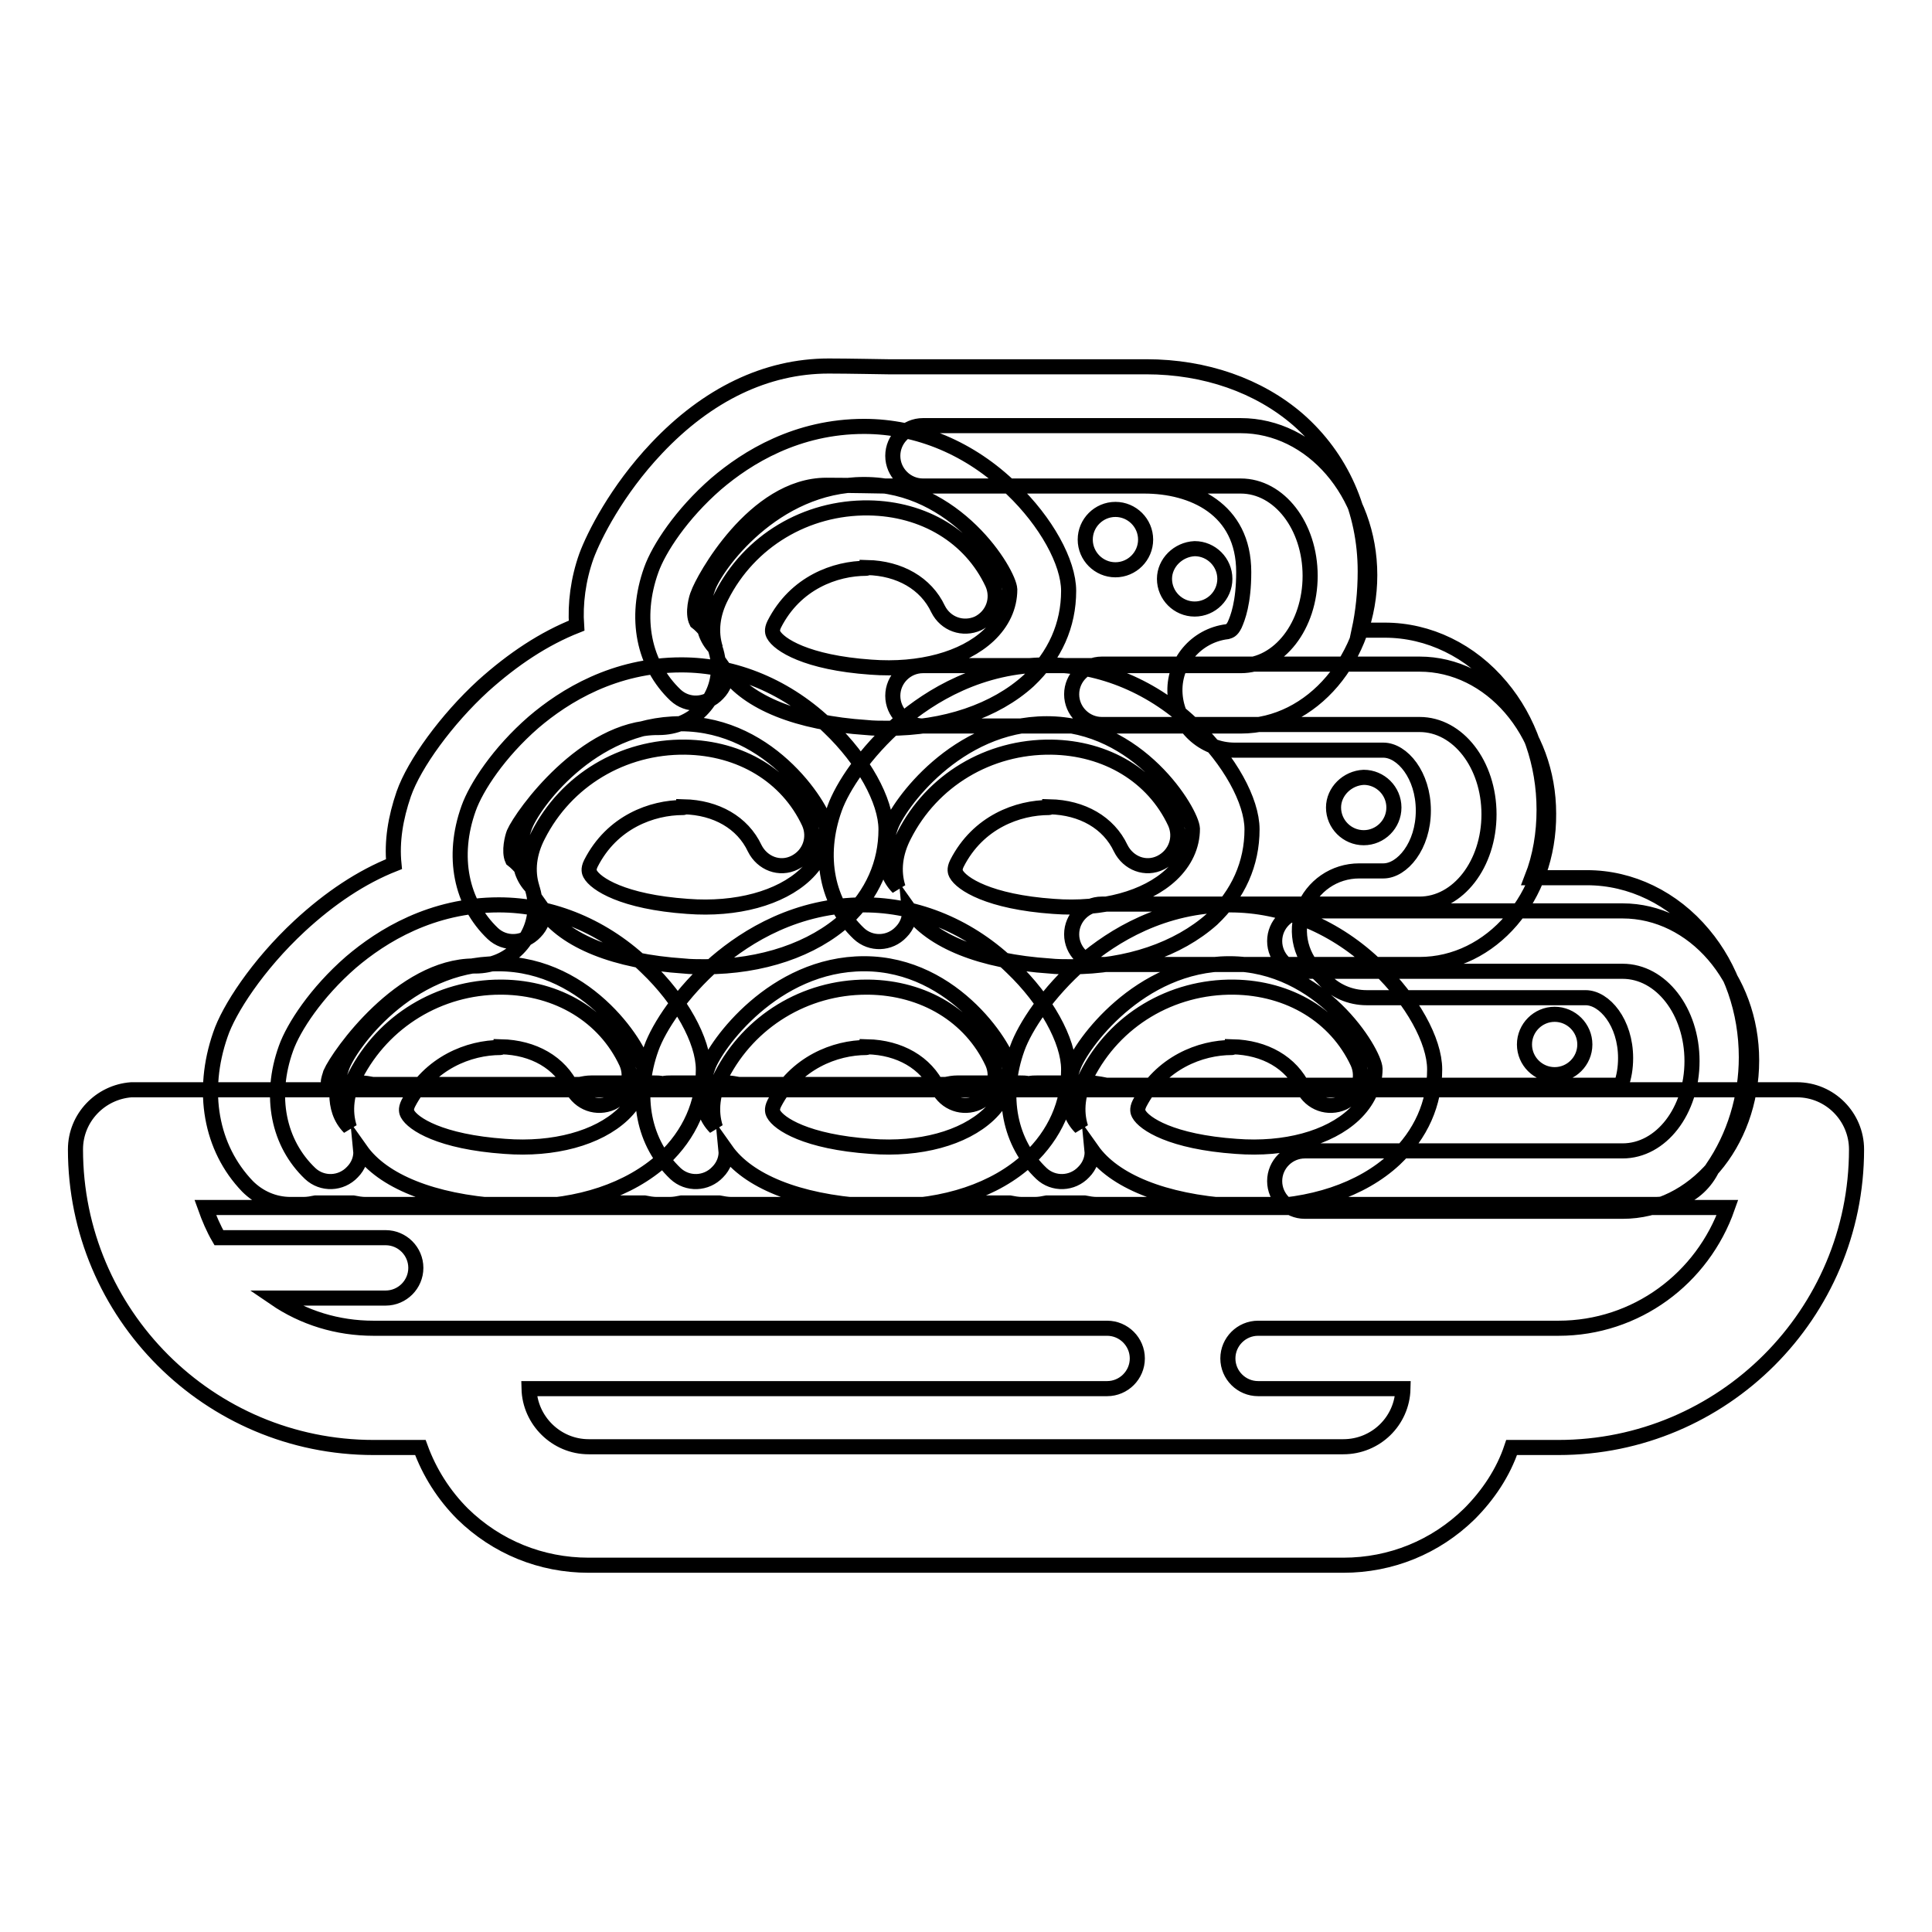 <?xml version="1.0" encoding="utf-8"?>
<!-- Svg Vector Icons : http://www.onlinewebfonts.com/icon -->
<!DOCTYPE svg PUBLIC "-//W3C//DTD SVG 1.1//EN" "http://www.w3.org/Graphics/SVG/1.1/DTD/svg11.dtd">
<svg version="1.1" xmlns="http://www.w3.org/2000/svg" xmlns:xlink="http://www.w3.org/1999/xlink" x="0px" y="0px" viewBox="0 0 256 256" enable-background="new 0 0 256 256" xml:space="preserve">
<g> <path stroke-width="2" fill-opacity="0" stroke="#000000"  d="M238.1,144.4h-34.8c-0.2,0-0.5,0-0.7,0H53.5c-0.2,0-0.4,0-0.6,0H17.4c-4.1,0.3-7.4,3.7-7.4,7.9 c0,21.8,17.7,39.5,39.5,39.5h6.2c1.2,3.3,3.1,6.3,5.6,8.8c4.5,4.4,10.4,6.8,16.7,6.8H178c6.3,0,12.2-2.4,16.7-6.8 c2.5-2.5,4.5-5.5,5.6-8.8h6.2c21.8,0,39.5-17.7,39.5-39.5C246,148,242.5,144.4,238.1,144.4z M206.5,176h-39.8c-2.2,0-4,1.8-4,4 c0,2.2,1.8,4,4,4h19.2c-0.1,4.3-3.6,7.7-7.9,7.7H78c-4.3,0-7.8-3.5-7.9-7.7h76.6c2.2,0,4-1.8,4-4c0-2.2-1.8-4-4-4H49.5 c-4.8,0-9.3-1.4-13.1-4h14.7c2.2,0,4-1.8,4-4c0-2.2-1.8-4-4-4H29c-0.7-1.2-1.3-2.6-1.8-4h201.7C225.6,169.4,216.8,176,206.5,176z  M219.3,159.6h-74c-0.5,0-1.1-0.1-1.6-0.2h-5c-0.5,0.1-1,0.2-1.6,0.2h-1.7c-0.5,0-1.1-0.1-1.6-0.2h-5.5c-0.5,0.1-1,0.2-1.6,0.2 H96.9c-0.5,0-1.1-0.1-1.6-0.2h-5c-0.5,0.1-1,0.2-1.6,0.2h-1.7c-0.5,0-1.1-0.1-1.6-0.2H80c-0.5,0.1-1,0.2-1.6,0.2H48.4 c-0.5,0-1.1-0.1-1.6-0.2h-5c-0.5,0.1-1,0.2-1.6,0.2h-1.7c-2.2,0-4.2-0.9-5.7-2.4c-4.9-5.1-6.2-12.6-3.6-20.1 c1.1-3.3,4.9-9.2,10.5-14.4c4-3.7,8.2-6.5,12.5-8.2c-0.3-3,0.2-6.1,1.3-9.3c1.4-4,5.7-9.9,10.5-14.3c4-3.6,8.1-6.3,12.4-8 c-0.2-2.9,0.2-6.1,1.3-9.2C78.7,71,81.7,65,87,59.4c6.7-7.1,14.5-10.9,22.8-10.9c2.7,0,7.2,0.1,7.9,0.1h34.2c7.8,0,14.9,2.5,20.1,7 c5.7,5,8.9,12.1,8.9,20.1c0,2.8-0.3,5.5-0.8,7.8h3.4c5.8,0,11.4,2.7,15.4,7.5c3.7,4.4,5.7,10.2,5.7,16.3c0,3.1-0.5,6.2-1.6,9h7.3 c5.8,0,11.4,2.7,15.4,7.5c3.7,4.4,5.7,10.2,5.7,16.3c0,5.3-1.6,10.5-4.5,14.7c-0.9,1.9-2.5,3.4-4.4,4.1 C221.5,159.4,220.4,159.6,219.3,159.6z M146.6,143.8h68.2c0.4-1.1,0.6-2.3,0.6-3.6c0-4.7-2.8-8-5.3-8h-29c-2.2,0-4.3-0.9-5.8-2.6 c-0.1-0.1-0.3-0.3-0.4-0.4c-2.5-2.2-3.4-5.6-2.2-8.7c1.2-3.1,4.1-5.1,7.4-5.1h3.2c2.5,0,5.3-3.3,5.3-8s-2.8-8-5.3-8h-19.7 c-4.2,0-7.6-3.2-7.9-7.4c-0.3-4.2,2.8-7.8,6.9-8.3c0.3-0.1,0.6-0.1,1-0.9c0.4-0.9,1.2-2.9,1.2-7c0-8.4-6.8-11.4-13.2-11.4h-34.4 c-0.1,0-5-0.1-7.7-0.1c-9.6,0-16.4,12.6-17,14.4c-0.2,0.4-0.8,2.5-0.2,3.7c1.8,1.4,2.9,3.7,2.9,6.1c0,4.4-3.5,7.9-7.9,7.9h-0.2 c-9.6,0-17.9,11.5-19,14c-0.2,0.5-0.7,2.4-0.2,3.5c1.8,1.4,3,3.7,3,6.2c0,4.4-3.5,7.9-7.9,7.9h-0.2c-9.6,0-17.9,11.7-19,14.2 c-0.1,0.4-0.3,0.8-0.3,1.3h4.3c0.5,0,1.1,0.1,1.6,0.2h27.4c0.5-0.1,1-0.2,1.6-0.2h8.2c0.4,0,0.8,0,1.2,0.1c0.4-0.1,0.8-0.1,1.2-0.1 h7.3c0.5,0,1.1,0.1,1.6,0.2h27.4c0.5-0.1,1-0.2,1.6-0.2h8.2c0.4,0,0.8,0,1.2,0.1c0.4-0.1,0.8-0.1,1.2-0.1h7.3 C145.6,143.6,146.1,143.7,146.6,143.8L146.6,143.8z M117.6,96.5c-0.9,0-1.9,0-2.8-0.1c-9.1-0.6-15.7-3.3-18.6-7.4 c0.1,1-0.3,2.1-1.1,2.9c-1.5,1.6-4,1.7-5.6,0.2c-4.2-4-5.5-10.2-3.2-16.6c1-2.8,4-7.4,8.6-11.4c4.1-3.5,10.7-7.6,19.6-7.6 c7.1,0,14.1,2.9,19.6,8.3c4.5,4.3,7.5,9.7,7.5,13.5c0,4.5-1.8,8.6-5.3,11.9C131.9,94.2,125.2,96.5,117.6,96.5L117.6,96.5z  M114.8,75.3c-4.1,0-9.4,1.9-12.2,7.4c-0.4,0.8-0.2,1.2-0.1,1.4c0.7,1.3,4.3,3.7,12.9,4.3c6.5,0.5,12.3-1.1,15.6-4.2 c1.8-1.7,2.8-3.8,2.8-6.1c-0.1-2.2-7.1-13.9-19.3-13.9c-12,0-19.7,10.8-20.7,13.7c-0.6,1.6-1.5,5.5,1,8c-0.7-2.2-0.4-4.6,0.8-6.9 c3.7-7.3,11.2-11.8,19.5-11.7c7.3,0.1,13.5,3.8,16.4,10c0.9,2,0.1,4.3-1.9,5.3c-2,0.9-4.3,0.1-5.3-1.9c-1.6-3.4-5.1-5.4-9.4-5.5 C114.9,75.3,114.8,75.3,114.8,75.3L114.8,75.3z M141.9,128.1c-0.9,0-1.9,0-2.8-0.1c-9.1-0.6-15.7-3.3-18.6-7.4 c0.1,1-0.3,2.1-1.1,2.9c-1.5,1.6-4,1.7-5.6,0.2c-4.2-4-5.5-10.2-3.2-16.6c1-2.8,4-7.4,8.6-11.4c4.1-3.5,10.7-7.6,19.6-7.6 c7.1,0,14.1,2.9,19.6,8.3c4.5,4.3,7.5,9.7,7.5,13.5c0,4.5-1.8,8.6-5.3,11.9C156.1,125.8,149.4,128.1,141.9,128.1z M139,107 c-4.1,0-9.4,1.9-12.2,7.4c-0.4,0.8-0.2,1.2-0.1,1.4c0.7,1.3,4.3,3.7,12.9,4.3c6.5,0.5,12.3-1.1,15.6-4.2c1.8-1.7,2.8-3.8,2.8-6.1 c-0.1-2.2-7.1-13.9-19.3-13.9c-12,0-19.7,10.8-20.7,13.7c-0.6,1.6-1.5,5.5,1,8c-0.7-2.2-0.4-4.6,0.8-6.9 c3.7-7.3,11.2-11.8,19.5-11.7c7.3,0.1,13.5,3.8,16.4,10c0.9,2,0.1,4.3-1.9,5.3s-4.3,0.1-5.3-1.9c-1.6-3.4-5.1-5.4-9.4-5.5 C139.1,107,139,107,139,107L139,107z M93.4,128.1c-0.9,0-1.9,0-2.8-0.1c-9.1-0.6-15.7-3.3-18.6-7.4c0.1,1-0.3,2.1-1.1,2.9 c-1.5,1.6-4,1.7-5.6,0.2c-4.2-4-5.5-10.2-3.2-16.6c1-2.8,4-7.4,8.6-11.4c4.1-3.5,10.7-7.6,19.6-7.6c7.1,0,14.1,2.9,19.6,8.3 c4.5,4.3,7.5,9.7,7.5,13.5c0,4.5-1.8,8.6-5.3,11.9C107.7,125.8,101,128.1,93.4,128.1z M90.5,107c-4.1,0-9.4,1.9-12.2,7.4 c-0.4,0.8-0.2,1.2-0.1,1.4c0.7,1.3,4.3,3.7,12.9,4.3c6.5,0.5,12.3-1.1,15.6-4.2c1.8-1.7,2.8-3.8,2.8-6.1 c-0.1-2.2-7.1-13.9-19.3-13.9c-12,0-19.7,10.8-20.7,13.7c-0.6,1.6-1.5,5.5,1,8c-0.7-2.2-0.4-4.6,0.8-6.9 C75,103.4,82.5,98.9,90.8,99c7.3,0.1,13.5,3.8,16.4,10c0.9,2,0.1,4.3-1.9,5.3s-4.3,0.1-5.3-1.9c-1.6-3.4-5.1-5.4-9.4-5.5 C90.6,107,90.6,107,90.5,107L90.5,107z M117.6,159.9c-0.9,0-1.9,0-2.8-0.1c-9.1-0.6-15.7-3.3-18.6-7.4c0.1,1-0.3,2.1-1.1,2.9 c-1.5,1.6-4,1.7-5.6,0.2c-4.2-4-5.5-10.2-3.2-16.6c1-2.8,4-7.4,8.6-11.4c4.1-3.5,10.7-7.6,19.6-7.6c7.1,0,14.1,2.9,19.6,8.3 c4.5,4.3,7.5,9.7,7.5,13.5c0,4.5-1.8,8.6-5.3,11.9C131.9,157.7,125.2,159.9,117.6,159.9L117.6,159.9z M114.8,138.8 c-4.1,0-9.4,2-12.2,7.4c-0.4,0.8-0.2,1.2-0.1,1.4c0.7,1.3,4.3,3.7,12.9,4.3c6.5,0.5,12.3-1.1,15.6-4.2c1.8-1.7,2.8-3.8,2.8-6.1 c-0.1-2.2-7.1-13.9-19.3-13.9c-12,0-19.7,10.8-20.7,13.7c-0.6,1.6-1.5,5.5,1,8c-0.7-2.2-0.4-4.6,0.8-6.9 c3.7-7.2,11.1-11.7,19.2-11.7h0.3c7.3,0.1,13.5,3.8,16.4,10c0.9,2,0.1,4.3-1.9,5.3c-2,0.9-4.3,0.1-5.3-1.9 c-1.6-3.4-5.1-5.4-9.4-5.5C114.9,138.8,114.8,138.8,114.8,138.8L114.8,138.8z M166.1,159.9c-0.9,0-1.9,0-2.8-0.1 c-9.1-0.6-15.7-3.3-18.6-7.4c0.1,1-0.3,2.1-1.1,2.9c-1.5,1.6-4,1.7-5.6,0.2c-4.2-4-5.5-10.2-3.2-16.6c1-2.8,4-7.4,8.6-11.4 c4.1-3.5,10.7-7.6,19.6-7.6c7.1,0,14.1,2.9,19.6,8.3c4.5,4.3,7.5,9.7,7.5,13.5c0,4.5-1.8,8.6-5.3,11.9 C180.4,157.7,173.7,159.9,166.1,159.9z M163.2,138.8c-4.1,0-9.4,2-12.2,7.4c-0.4,0.8-0.2,1.2-0.1,1.4c0.7,1.3,4.3,3.7,12.9,4.3 c6.5,0.5,12.3-1.1,15.6-4.2c1.8-1.7,2.8-3.8,2.8-6.1c-0.1-2.2-7.1-13.9-19.3-13.9c-12,0-19.7,10.8-20.7,13.7c-0.6,1.6-1.5,5.5,1,8 c-0.7-2.2-0.4-4.6,0.8-6.9c3.7-7.3,11.2-11.8,19.5-11.7c7.3,0.1,13.5,3.8,16.4,10c0.9,2,0.1,4.3-1.9,5.3c-2,0.9-4.3,0.1-5.3-1.9 c-1.6-3.4-5.1-5.4-9.4-5.5C163.3,138.8,163.3,138.8,163.2,138.8L163.2,138.8z M69.2,159.9c-0.9,0-1.9,0-2.8-0.1 c-9.1-0.6-15.7-3.3-18.6-7.4c0.1,1-0.3,2.1-1.1,2.9c-1.5,1.6-4,1.7-5.6,0.2c-4.2-4-5.5-10.2-3.2-16.6c1-2.8,4-7.4,8.6-11.4 c4.1-3.5,10.7-7.6,19.6-7.6c7.1,0,14.1,2.9,19.6,8.3c4.5,4.3,7.5,9.7,7.5,13.5c0,4.5-1.8,8.6-5.3,11.9 C83.4,157.7,76.7,159.9,69.2,159.9z M66.3,138.8c-4.1,0-9.4,2-12.2,7.4c-0.4,0.8-0.2,1.2-0.1,1.4c0.7,1.3,4.3,3.7,12.9,4.3 c6.5,0.5,12.3-1.1,15.6-4.2c1.8-1.7,2.8-3.8,2.8-6.1c-0.1-2.2-7.1-13.9-19.3-13.9c-12,0-19.7,10.8-20.7,13.7c-0.6,1.6-1.5,5.5,1,8 c-0.7-2.2-0.4-4.6,0.8-6.9c3.7-7.2,11.1-11.7,19.2-11.7h0.3c7.3,0.1,13.5,3.8,16.4,10c0.9,2,0.1,4.3-1.9,5.3 c-2,0.9-4.3,0.1-5.3-1.9c-1.6-3.4-5.1-5.4-9.4-5.5C66.4,138.8,66.3,138.8,66.3,138.8L66.3,138.8z M188.1,127.8H146 c-2.2,0-4-1.8-4-4c0-2.2,1.8-4,4-4h42.1c5.1,0,9.2-5.3,9.2-11.9s-4.1-11.9-9.2-11.9H146c-2.2,0-4-1.8-4-4s1.8-4,4-4h42.1 c9.4,0,17.1,8.9,17.1,19.8C205.3,118.9,197.6,127.8,188.1,127.8z M164.4,96.2h-42.1c-2.2,0-4-1.8-4-4s1.8-4,4-4h42.1 c5.1,0,9.2-5.3,9.2-11.9s-4.1-11.9-9.2-11.9h-42.1c-2.2,0-4-1.8-4-4c0-2.2,1.8-4,4-4h42.1c9.4,0,17.1,8.9,17.1,19.8 S173.9,96.2,164.4,96.2z M215,160.5h-42.1c-2.2,0-4-1.8-4-4s1.8-4,4-4H215c5.1,0,9.2-5.3,9.2-11.9s-4.1-11.9-9.2-11.9h-42.1 c-2.2,0-4-1.8-4-4c0-2.2,1.8-4,4-4H215c9.4,0,17.1,8.9,17.1,19.8C232.1,151.6,224.4,160.5,215,160.5z M143.8,71.5c0,2.2,1.8,4,4,4 c2.2,0,4-1.8,4-4s-1.8-4-4-4C145.6,67.5,143.8,69.3,143.8,71.5z M154.3,76.7c0,2.2,1.8,4,4,4c2.2,0,4-1.8,4-4c0-2.2-1.8-4-4-4 C156.1,72.8,154.3,74.6,154.3,76.7z M176.7,107c0,2.2,1.8,4,4,4c2.2,0,4-1.8,4-4c0-2.2-1.8-4-4-4 C178.5,103.1,176.7,104.9,176.7,107z M202,138.4c0,2.2,1.8,4,4,4c2.2,0,4-1.8,4-4s-1.8-4-4-4C203.8,134.4,202,136.2,202,138.4z"/></g>
</svg>